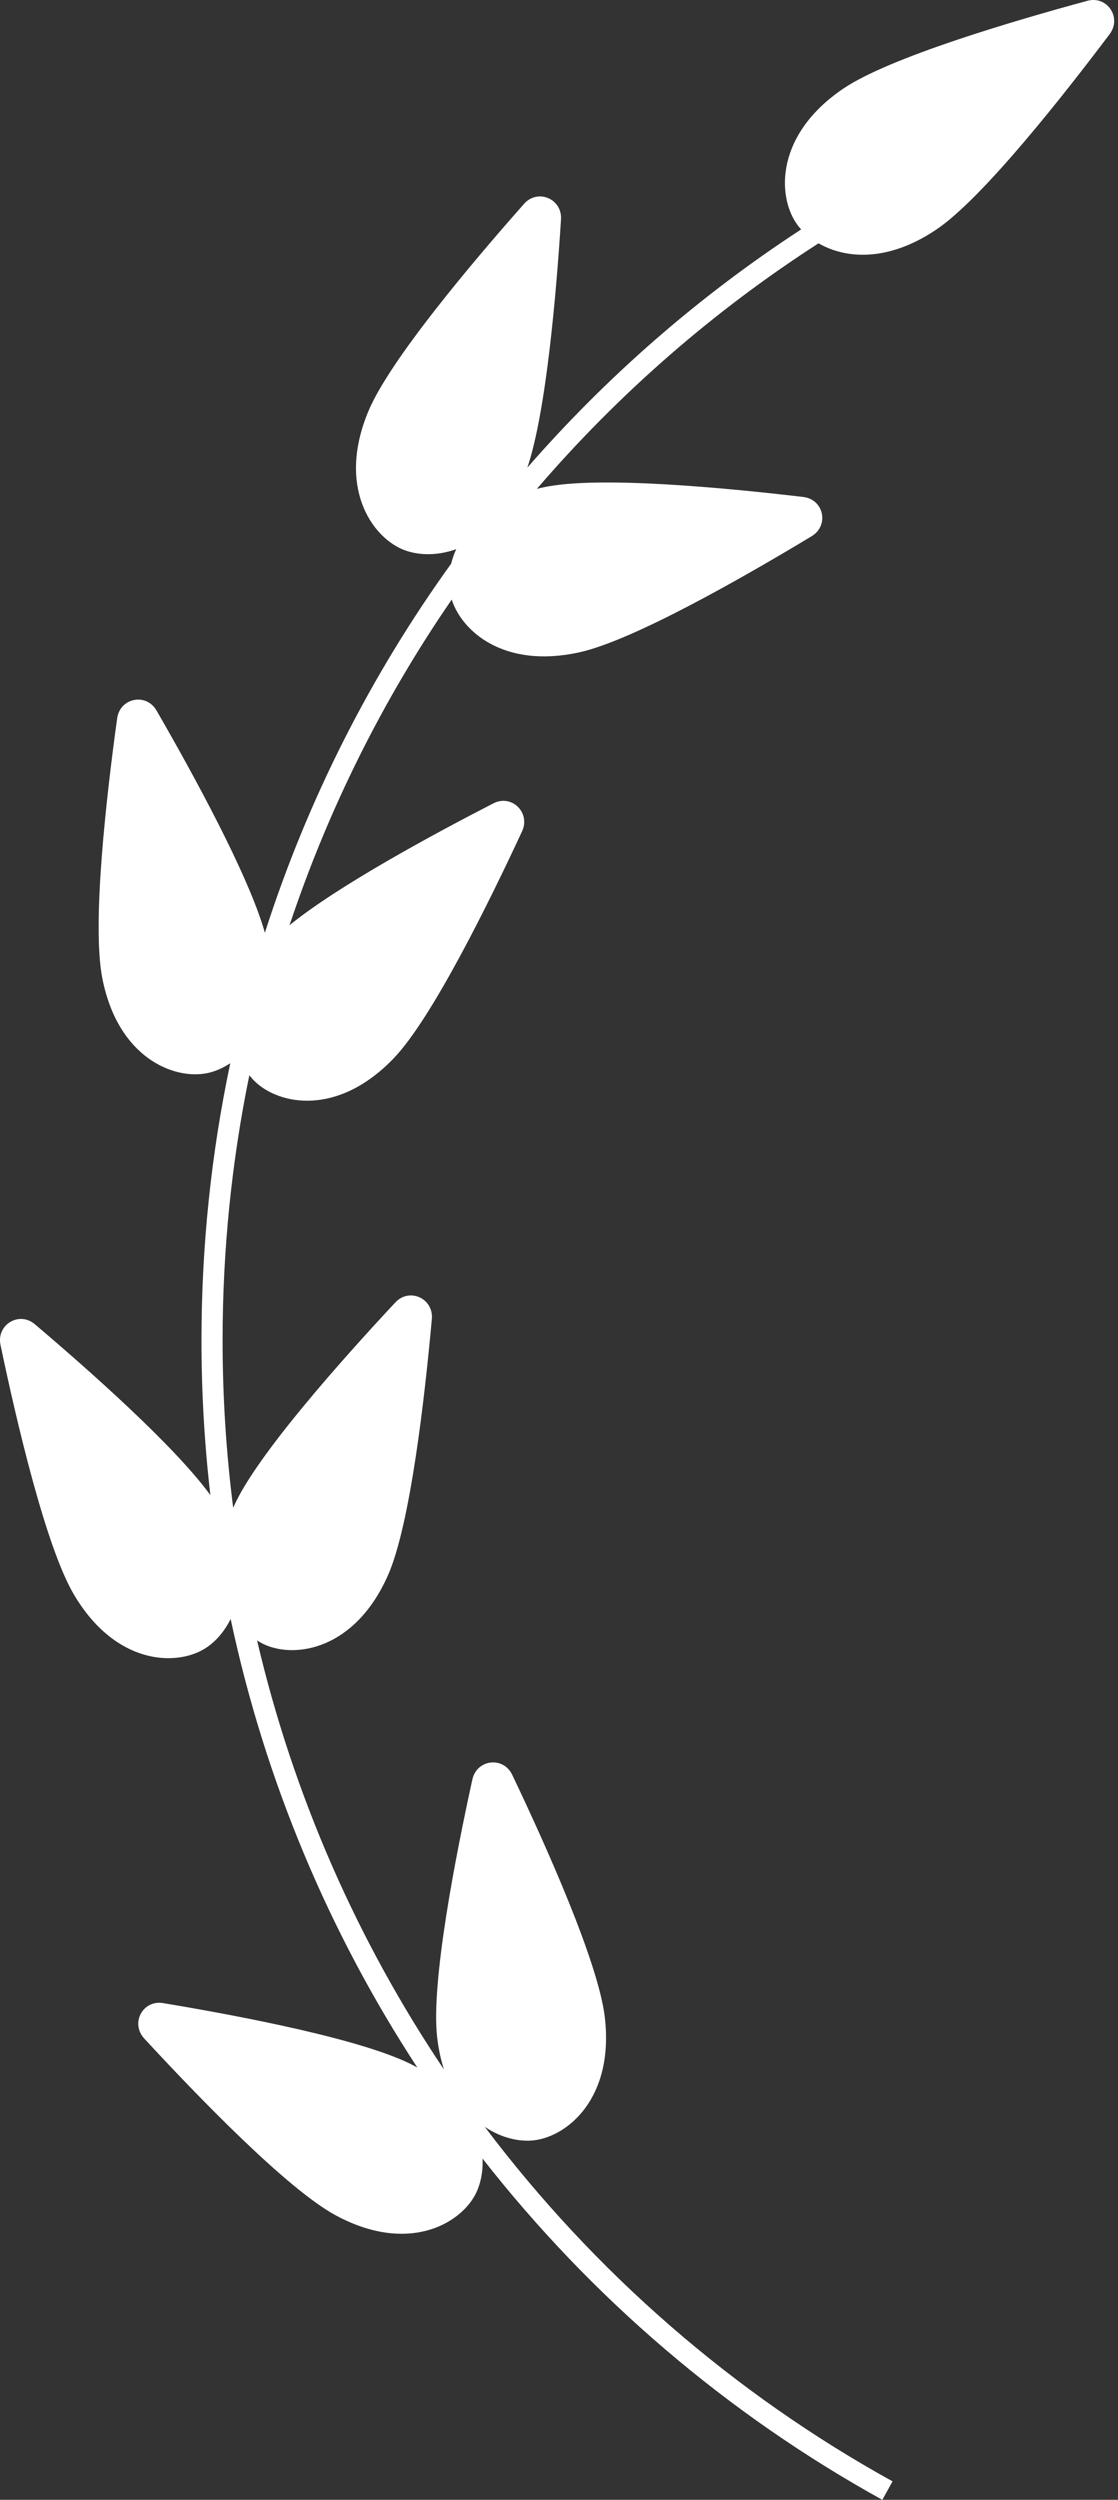 <?xml version="1.0" encoding="UTF-8"?> <svg xmlns="http://www.w3.org/2000/svg" width="212" height="474" viewBox="0 0 212 474" fill="none"><rect x="0" y="0" width="212" height="474" fill="#333333" stroke="none"/> <path fill-rule="evenodd" clip-rule="evenodd" d="M206.188 0.157C192.143 3.964 168.599 10.909 159.896 16.812C147.158 25.455 147.385 36.907 150.933 42.238C151.218 42.666 151.548 43.09 151.919 43.501C132.605 56.085 115.133 71.308 100.002 88.665C103.592 77.977 105.506 55.364 106.379 41.612C106.628 37.69 101.966 35.721 99.372 38.653C89.724 49.561 73.859 68.314 69.83 78.028C63.934 92.247 70.424 101.672 76.323 104.163C78.97 105.281 82.687 105.504 86.513 104.125C86.092 105.049 85.774 105.974 85.55 106.882C70.363 127.96 58.352 151.524 50.228 176.857C47.129 165.88 36.447 146.446 29.677 134.72C27.718 131.327 22.754 132.314 22.217 136.203C20.218 150.673 17.383 175.143 19.398 185.465C22.348 200.573 32.949 204.743 39.23 203.494C40.659 203.21 42.19 202.58 43.667 201.6C40.089 218.537 38.206 236.109 38.206 254.125C38.206 264.061 38.779 273.863 39.893 283.497C33.14 274.194 16.805 259.74 6.605 251.09C3.622 248.56 -0.708 251.18 0.098 255.028C3.098 269.344 8.683 293.37 14.055 302.411C21.918 315.645 33.281 315.966 38.76 312.65C40.633 311.517 42.458 309.572 43.736 306.974C50.293 337.818 62.472 366.553 79.137 392.031C78.98 391.943 78.822 391.856 78.662 391.769C69.413 386.764 45.285 382.202 30.924 379.814C27.064 379.172 24.689 383.641 27.355 386.53C37.272 397.28 54.388 415.038 63.637 420.043C77.175 427.369 87.098 421.817 90.103 416.163C91.064 414.354 91.625 411.957 91.5 409.292C112.137 435.674 137.917 457.758 167.312 474L169.248 470.497C139.017 453.794 112.671 430.809 91.928 403.278C95.101 405.418 98.531 406.151 101.251 405.833C107.611 405.09 116.45 397.859 114.696 382.566C113.498 372.118 103.404 349.69 97.129 336.526C95.442 332.988 90.415 333.575 89.574 337.409C86.445 351.671 81.696 375.833 82.894 386.28C83.154 388.545 83.6 390.584 84.192 392.412C67.822 368.054 55.655 340.577 48.746 311.046C49.219 311.353 49.698 311.616 50.173 311.832C56.003 314.481 67.257 312.833 73.531 298.776C77.817 289.173 80.572 264.67 81.887 250.107C82.241 246.193 77.634 244.099 74.963 246.96C65.027 257.605 48.668 275.925 44.382 285.528C44.326 285.654 44.271 285.779 44.217 285.903C42.892 275.5 42.209 264.893 42.209 254.125C42.209 236.905 43.956 220.098 47.282 203.875C47.607 204.296 47.949 204.681 48.302 205.026C52.884 209.499 64.019 211.763 74.671 200.651C81.948 193.059 92.827 170.913 98.99 157.642C100.647 154.075 97.026 150.54 93.548 152.329C82.14 158.198 64.021 167.994 54.905 175.433C62.289 153.273 72.705 132.522 85.655 113.685C87.624 119.751 95.56 126.784 109.756 123.713C120.034 121.49 141.4 109.224 153.906 101.674C157.268 99.645 156.217 94.695 152.326 94.235C137.852 92.522 113.382 90.17 103.103 92.394C102.66 92.489 102.227 92.592 101.803 92.7C117.255 74.702 135.247 58.991 155.214 46.136C160.27 49.059 168.335 49.777 177.638 43.466C186.34 37.562 201.604 18.178 210.403 6.488C212.767 3.346 209.963 -0.867 206.188 0.157Z" fill="white"></path> </svg> 